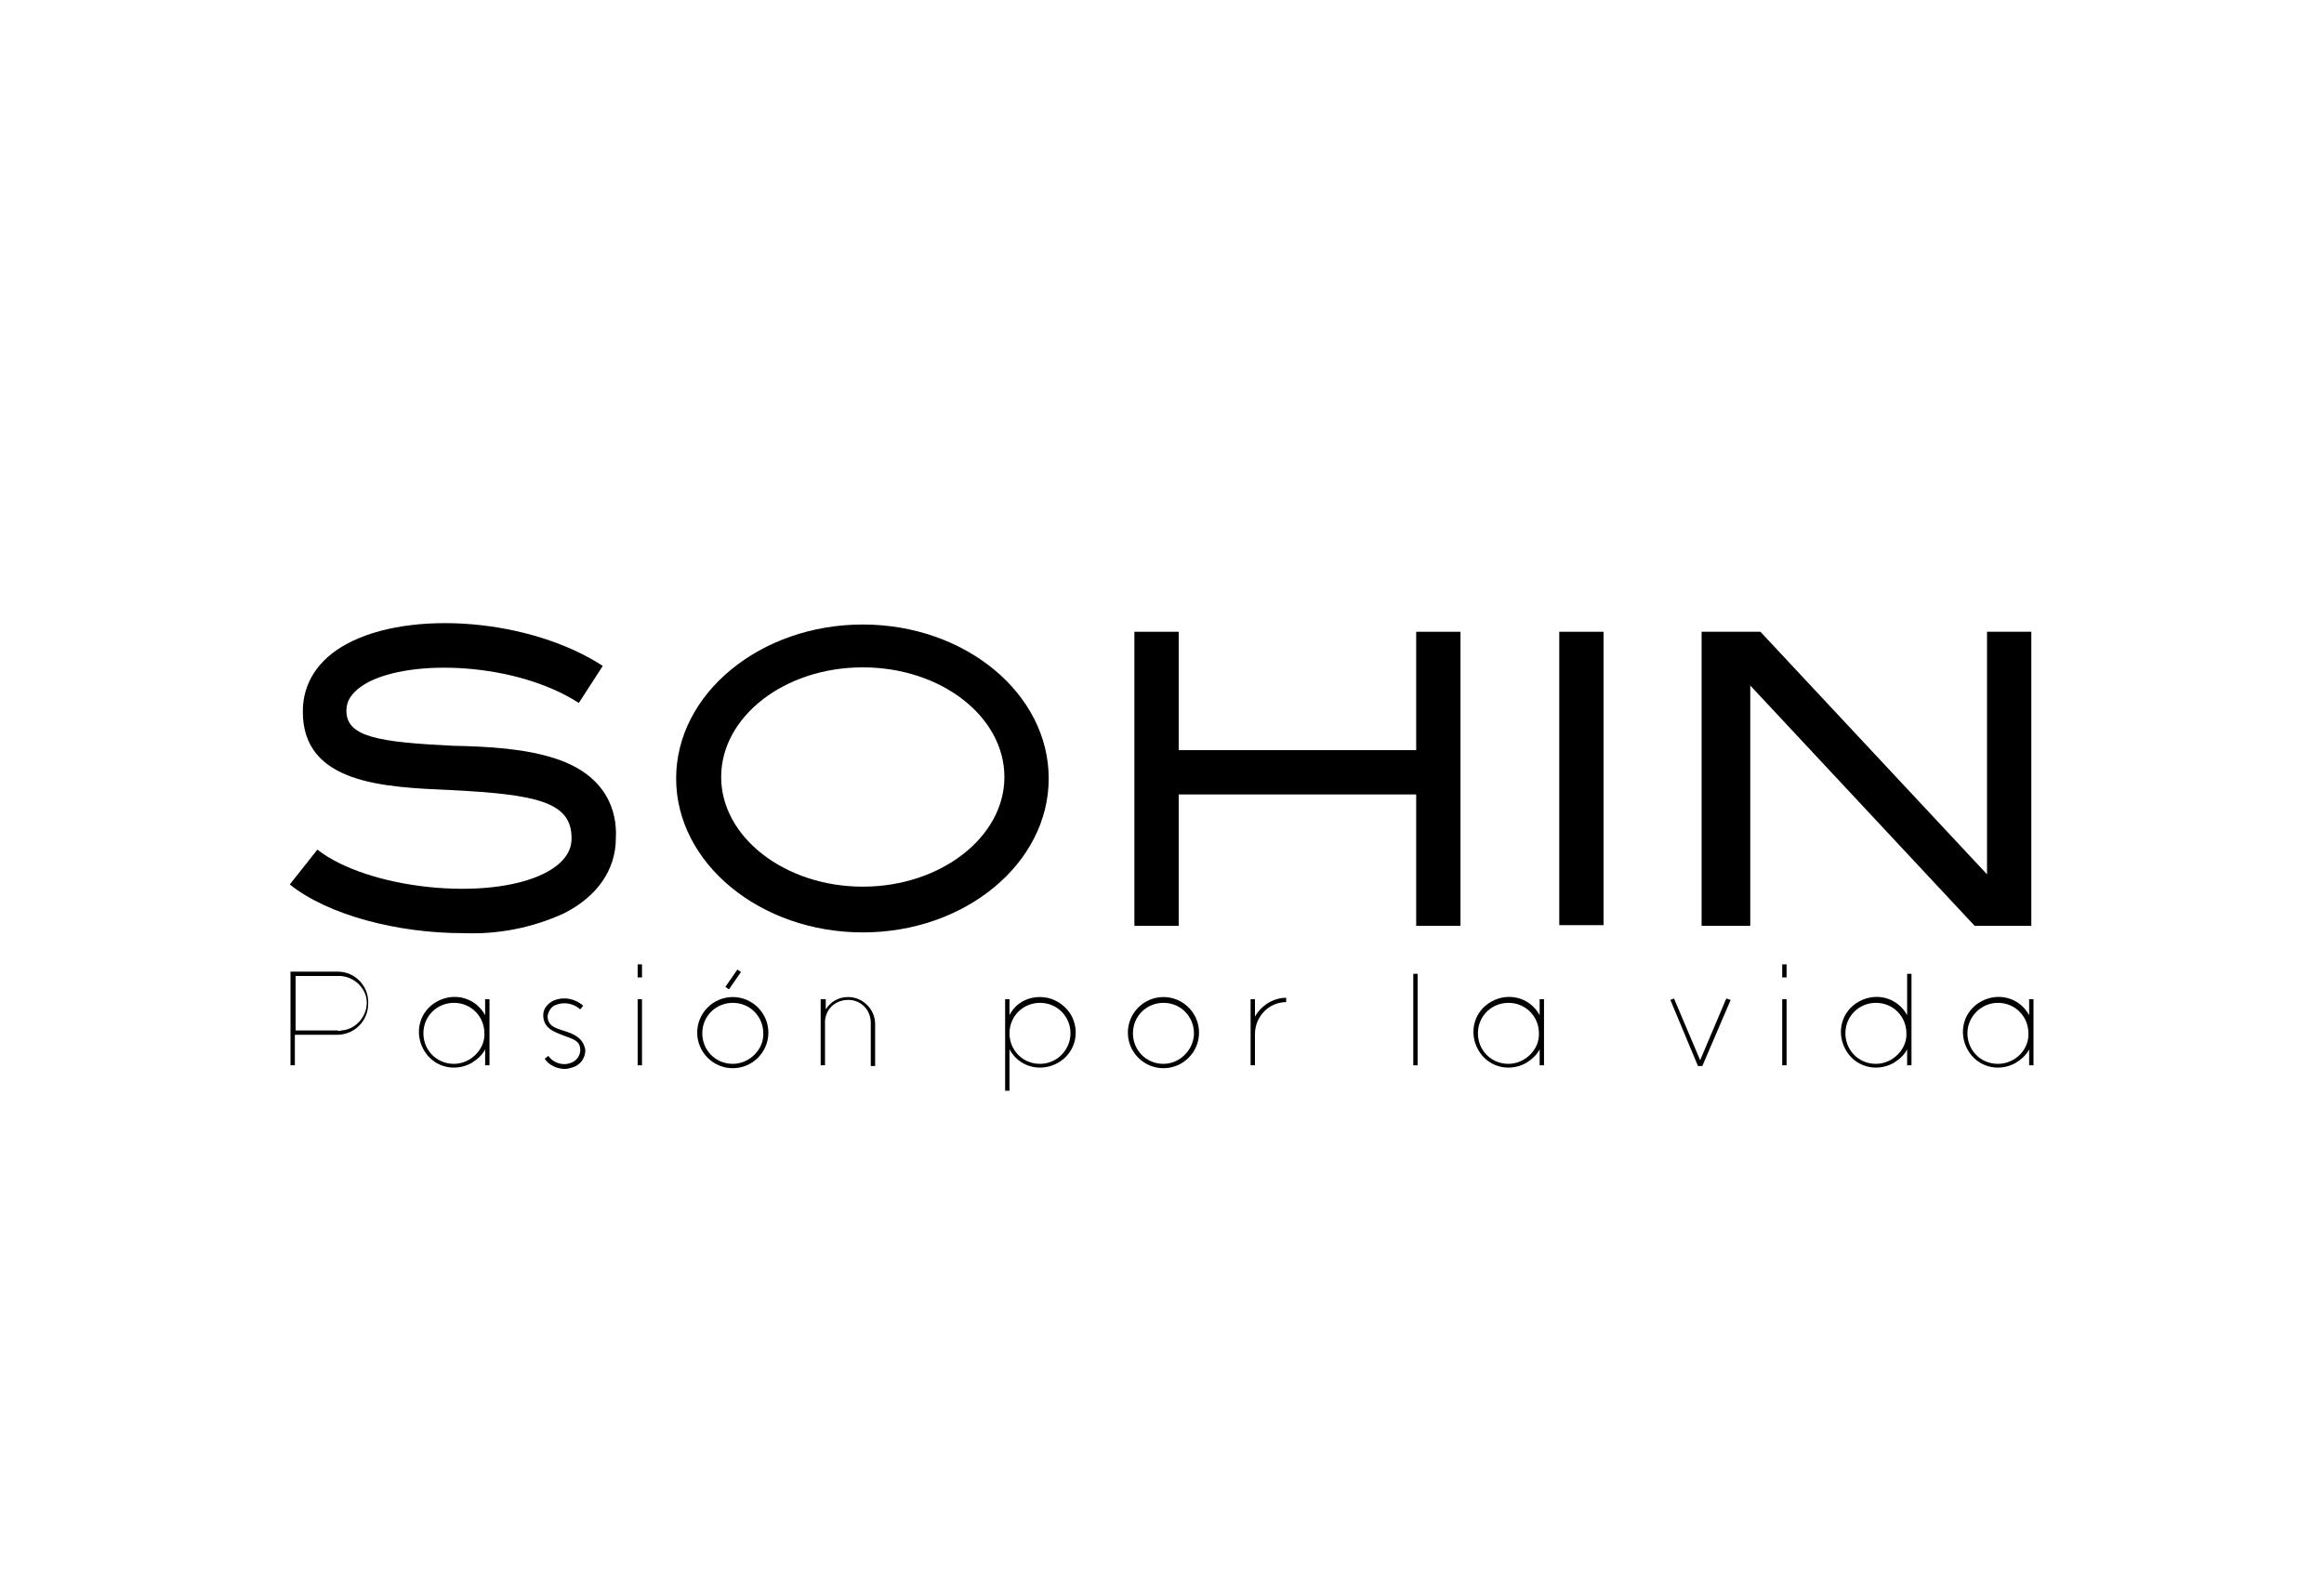<?xml version="1.0" encoding="utf-8"?>
<!-- Generator: Adobe Illustrator 23.0.1, SVG Export Plug-In . SVG Version: 6.00 Build 0)  -->
<svg version="1.1" id="Layer_1" xmlns="http://www.w3.org/2000/svg" xmlns:xlink="http://www.w3.org/1999/xlink" x="0px" y="0px"
	 viewBox="0 0 320 216" style="enable-background:new 0 0 320 216;" xml:space="preserve">
<style type="text/css">
	.st0{fill:none;}
</style>
<title>sp-client-1stMerchant</title>
<rect class="st0" width="320" height="216"/>
<g>
	<path d="M76.6,104.5c-4.2-1.4-9.2-1.7-14.2-1.8c-10.2-0.5-14.7-1.2-14.7-4.8c0-0.6,0-2.3,2.9-3.9c6.1-3.3,20.4-2.8,29.1,2.8
		l3.3-5.1c-10-6.5-26.5-7.8-35.3-3c-3.9,2.1-6,5.4-6,9.2C41.6,108,53,108.4,62.1,108.8c11.7,0.6,16.6,1.6,16.6,6.6
		c0,0.7,0,3-3.8,4.9c-7.9,3.9-24.3,2.1-31.2-3.3l-3.8,4.8c5.4,4.3,15,6.7,23.8,6.7c4.8,0.2,9.5-0.7,13.9-2.7c4.6-2.3,7.2-6,7.2-10.4
		C85,111.7,83.5,106.8,76.6,104.5z"/>
	<path d="M118.8,128.4c14.1,0,25.6-9.5,25.6-21.2S132.9,86,118.8,86s-25.7,9.5-25.7,21.2S104.7,128.4,118.8,128.4z M118.8,91.9
		c10.8,0,19.5,6.8,19.5,15.1s-8.8,15.1-19.5,15.1s-19.5-6.8-19.5-15.1S108,91.9,118.8,91.9z"/>
	<rect x="214.7" y="87" width="6.1" height="40.4"/>
	<polygon points="279.7,127.5 279.7,87 273.6,87 273.6,120.4 242.4,87 234.3,87 234.3,127.5 241,127.5 241,94.4 271.9,127.5 	"/>
	<polygon points="195,103.3 162.3,103.3 162.3,87 156.2,87 156.2,127.5 162.3,127.5 162.3,109.4 195,109.4 195,127.5 201.1,127.5 
		201.1,87 195,87 	"/>
	<path d="M46.5,133.8H40v12.9h0.6v-4.2h5.8c2.4,0,4.3-1.9,4.3-4.3C50.8,135.8,48.9,133.8,46.5,133.8z M46.5,141.9h-5.8v-7.5h5.8
		c2-0.1,3.9,1.5,4,3.5s-1.5,3.9-3.5,4C46.7,142,46.6,142,46.5,141.9z"/>
	<path d="M100.9,137.3c-2.7,0-4.9,2.2-4.9,4.9s2.2,4.9,4.9,4.9c2.7,0,4.9-2.2,4.9-4.9l0,0C105.8,139.5,103.6,137.3,100.9,137.3z
		 M100.9,146.5c-2.4,0-4.2-1.9-4.2-4.2c0-2.4,1.9-4.2,4.2-4.2c2.4,0,4.2,1.9,4.2,4.2l0,0C105.2,144.5,103.2,146.5,100.9,146.5
		L100.9,146.5z"/>
	<path d="M66.8,139.8c-1.3-2.4-4.2-3.2-6.6-1.9s-3.2,4.2-1.9,6.6c1.3,2.4,4.2,3.2,6.6,1.9c0.8-0.5,1.5-1.1,1.9-1.9v2.2h0.6v-9.1
		h-0.6V139.8z M62.5,146.5c-2.4,0-4.2-1.9-4.2-4.2c0-2.4,1.9-4.2,4.2-4.2c2.4,0,4.2,1.9,4.2,4.2l0,0
		C66.8,144.5,64.8,146.5,62.5,146.5z"/>
	<path d="M212,139.8c-1.3-2.4-4.2-3.2-6.6-1.9c-2.4,1.3-3.2,4.2-1.9,6.6c1.3,2.4,4.2,3.2,6.6,1.9c0.8-0.5,1.5-1.1,1.9-1.9v2.2h0.6
		v-9.1H212V139.8z M207.7,146.5c-2.4,0-4.2-1.9-4.2-4.2c0-2.4,1.9-4.2,4.2-4.2c2.4,0,4.2,1.9,4.2,4.2l0,0
		C212,144.5,210,146.5,207.7,146.5z"/>
	<path d="M279.4,137.6v2.2c-1.3-2.4-4.2-3.2-6.6-1.9s-3.2,4.2-1.9,6.6c1.3,2.4,4.2,3.2,6.6,1.9c0.8-0.5,1.5-1.1,1.9-1.9v2.2h0.6
		v-9.1H279.4z M275.1,146.5c-2.4,0-4.2-1.9-4.2-4.2s1.9-4.2,4.2-4.2c2.4,0,4.2,1.9,4.2,4.2C279.4,144.5,277.5,146.5,275.1,146.5
		L275.1,146.5z"/>
	<path d="M262.6,139.8c-1.3-2.4-4.2-3.2-6.6-1.9s-3.2,4.2-1.9,6.6c1.3,2.4,4.2,3.2,6.6,1.9c0.8-0.5,1.5-1.1,1.9-1.9v2.2h0.6v-12.6
		h-0.6V139.8z M258.3,146.5c-2.4,0-4.2-1.9-4.2-4.2c0-2.4,1.9-4.2,4.2-4.2c2.4,0,4.2,1.9,4.2,4.2l0,0
		C262.6,144.5,260.6,146.5,258.3,146.5z"/>
	<path d="M143.2,137.3c-1.8,0-3.4,0.9-4.2,2.5v-2.2h-0.6v12.6h0.6v-5.7c1.3,2.4,4.2,3.2,6.6,1.9c2.4-1.3,3.2-4.2,1.9-6.6
		C146.6,138.3,145,137.3,143.2,137.3L143.2,137.3z M143.2,146.5c-2.4,0-4.2-1.9-4.2-4.2c0-2.4,1.9-4.2,4.2-4.2
		c2.4,0,4.2,1.9,4.2,4.2l0,0C147.4,144.5,145.6,146.5,143.2,146.5L143.2,146.5z"/>
	<path d="M160.2,137.3c-2.7,0-4.9,2.2-4.9,4.9s2.2,4.9,4.9,4.9s4.9-2.2,4.9-4.9l0,0C165.1,139.5,162.9,137.3,160.2,137.3
		L160.2,137.3z M160.2,146.5c-2.4,0-4.2-1.9-4.2-4.2c0-2.4,1.9-4.2,4.2-4.2c2.4,0,4.2,1.9,4.2,4.2l0,0
		C164.4,144.5,162.5,146.5,160.2,146.5L160.2,146.5z"/>
	<rect x="194.6" y="134.1" width="0.6" height="12.6"/>
	<path d="M77.8,142c-1.3-0.4-2.4-0.7-2.4-2.1c0.1-0.6,0.5-1.3,1.1-1.5c1.2-0.5,2.5-0.2,3.4,0.6l0.4-0.5c-1.1-1-2.7-1.3-4.1-0.7
		c-0.8,0.4-1.4,1.1-1.4,2c0,1.8,1.5,2.3,2.8,2.8s2.3,0.7,2.3,2c0,0.8-0.6,1.6-1.4,1.8c-1.1,0.4-2.4-0.1-3-1l-0.5,0.4
		c0.6,0.9,1.7,1.4,2.8,1.4c0.4,0,0.6-0.1,1-0.2c1.1-0.3,1.8-1.3,1.8-2.4C80.3,142.9,79,142.4,77.8,142z"/>
	<rect x="87.8" y="137.6" width="0.6" height="9.1"/>
	<rect x="87.8" y="132.8" width="0.6" height="1.8"/>
	<rect x="245.4" y="137.6" width="0.6" height="9.1"/>
	<polygon points="234.1,146 230.5,137.5 230,137.7 233.8,146.8 234.4,146.8 238.3,137.7 237.7,137.5 	"/>
	<rect x="245.4" y="132.8" width="0.6" height="1.8"/>
	<rect x="99.4" y="134.6" transform="matrix(0.57 -0.822 0.822 0.57 -67.42 140.885)" width="2.9" height="0.6"/>
	<path d="M116.8,137.3c-1.3,0-2.4,0.6-3.1,1.7v-1.4H113v9.1h0.6V141c-0.1-1.8,1.2-3.2,3-3.3s3.2,1.2,3.3,3c0,0.1,0,0.3,0,0.4v5.7
		h0.6V141C120.5,139,118.8,137.3,116.8,137.3z"/>
	<path d="M172.8,140v-2.4h-0.6v9.1h0.6v-4.3c0-2.4,1.9-4.4,4.3-4.4l0,0v-0.6C175.4,137.4,173.7,138.4,172.8,140z"/>
</g>
</svg>
